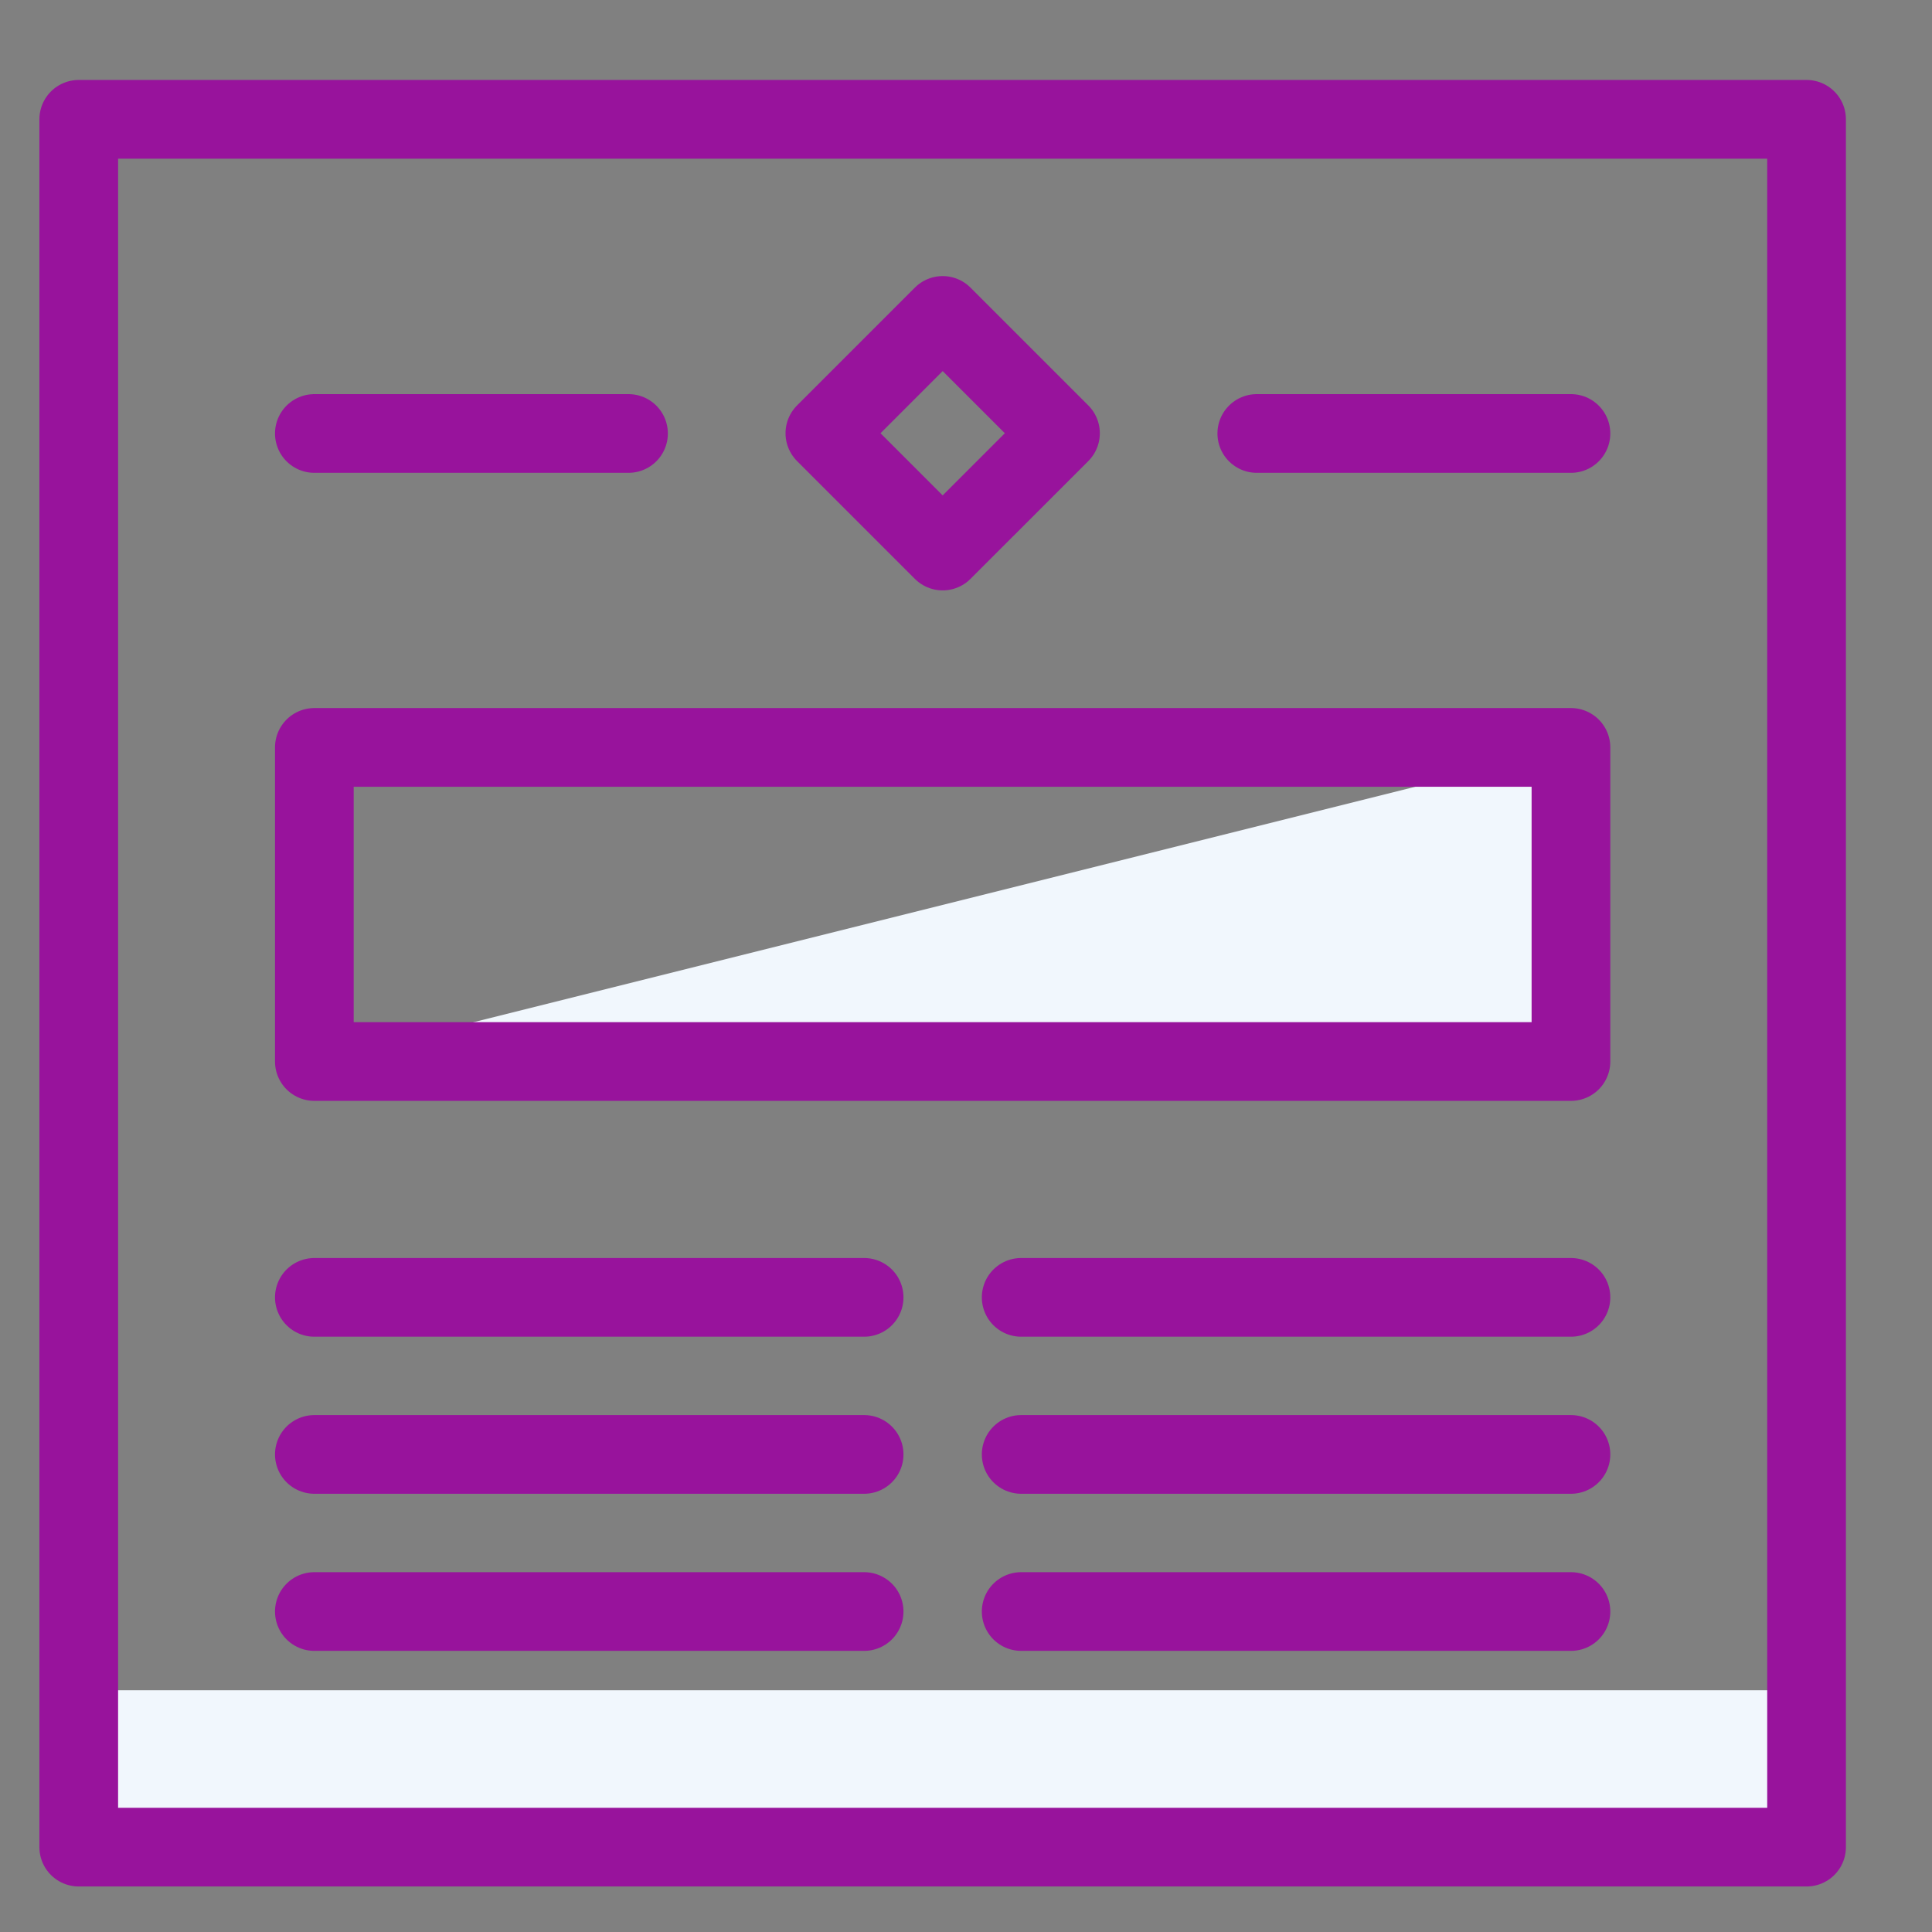 <svg width="41" height="41" viewBox="0 0 41 41" fill="none" xmlns="http://www.w3.org/2000/svg">
<rect x="0" y="0" width="41" height="41" fill="#808080" stroke="none"/>
<path d="M1.671 35.87H38.338V39.203H1.671V35.87ZM33.338 15.87V22.537H6.671L33.338 15.87Z" fill="#F1F7FD"/>
<path d="M26.671 9.199H33.338M1.671 2.532H38.338V39.199H1.671V2.532ZM6.671 9.199H13.338H6.671ZM6.671 27.532H18.338H6.671ZM21.671 27.532H33.338H21.671ZM6.671 30.865H18.338H6.671ZM21.671 30.865H33.338H21.671ZM6.671 34.199H18.338H6.671ZM21.671 34.199H33.338H21.671Z" stroke="#98139C" stroke-width="1.67" stroke-linecap="round" stroke-linejoin="round"/>
<path d="M17.505 9.194L20.005 6.694L22.505 9.194L20.005 11.694L17.505 9.194ZM6.671 15.861H33.338V22.527H6.671V15.861Z" stroke="#98139C" stroke-width="1.67" stroke-linecap="round" stroke-linejoin="round"/>
</svg>
